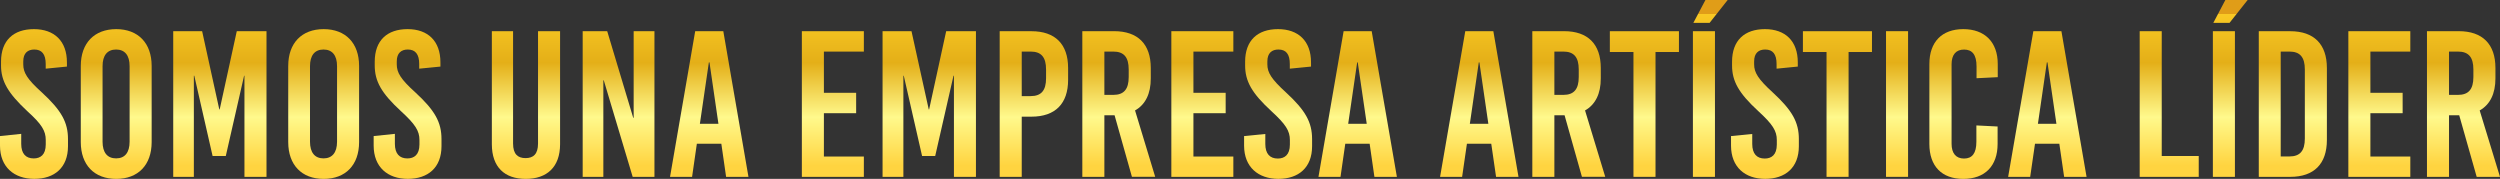 <svg xmlns="http://www.w3.org/2000/svg" xmlns:xlink="http://www.w3.org/1999/xlink" viewBox="0 0 635 45.44"><rect x="0" y="0" width="635" height="45.44" fill="#333333" stroke="none"/><defs><style>.cls-1{fill:url(#linear-gradient);}.cls-2{fill:url(#linear-gradient-2);}.cls-3{fill:url(#linear-gradient-3);}.cls-4{fill:url(#linear-gradient-4);}.cls-5{fill:url(#linear-gradient-5);}.cls-6{fill:url(#linear-gradient-6);}.cls-7{fill:url(#linear-gradient-7);}.cls-8{fill:url(#linear-gradient-8);}.cls-9{fill:url(#linear-gradient-9);}.cls-10{fill:url(#linear-gradient-10);}.cls-11{fill:url(#linear-gradient-11);}.cls-12{fill:url(#linear-gradient-12);}.cls-13{fill:url(#linear-gradient-13);}.cls-14{fill:url(#linear-gradient-14);}.cls-15{fill:url(#linear-gradient-15);}.cls-16{fill:url(#linear-gradient-16);}.cls-17{fill:url(#linear-gradient-17);}.cls-18{fill:url(#linear-gradient-18);}.cls-19{fill:url(#linear-gradient-19);}.cls-20{fill:url(#linear-gradient-20);}.cls-21{fill:url(#linear-gradient-21);}.cls-22{fill:url(#linear-gradient-22);}.cls-23{fill:url(#linear-gradient-23);}.cls-24{fill:url(#linear-gradient-24);}.cls-25{fill:url(#linear-gradient-25);}.cls-26{fill:url(#linear-gradient-26);}.cls-27{fill:url(#linear-gradient-27);}.cls-28{fill:url(#linear-gradient-28);}.cls-29{fill:url(#linear-gradient-29);}</style><linearGradient id="linear-gradient" x1="8.61" y1="3.62" x2="8.61" y2="42.07" gradientUnits="userSpaceOnUse"><stop offset="0" stop-color="#e09d18"></stop><stop offset="0" stop-color="#f9c924"></stop><stop offset="0.32" stop-color="#e4af18"></stop><stop offset="0.68" stop-color="#fff98c"></stop><stop offset="1" stop-color="#ffd440"></stop></linearGradient><linearGradient id="linear-gradient-2" x1="29.49" y1="3.62" x2="29.49" y2="42.07" xlink:href="#linear-gradient"></linearGradient><linearGradient id="linear-gradient-3" x1="55.83" y1="3.62" x2="55.83" y2="42.07" xlink:href="#linear-gradient"></linearGradient><linearGradient id="linear-gradient-4" x1="82.18" y1="3.62" x2="82.18" y2="42.07" xlink:href="#linear-gradient"></linearGradient><linearGradient id="linear-gradient-5" x1="103.52" y1="3.62" x2="103.52" y2="42.07" xlink:href="#linear-gradient"></linearGradient><linearGradient id="linear-gradient-6" x1="133.59" y1="3.62" x2="133.59" y2="42.07" xlink:href="#linear-gradient"></linearGradient><linearGradient id="linear-gradient-7" x1="157.08" y1="3.62" x2="157.08" y2="42.07" xlink:href="#linear-gradient"></linearGradient><linearGradient id="linear-gradient-8" x1="180.18" y1="3.62" x2="180.18" y2="42.07" xlink:href="#linear-gradient"></linearGradient><linearGradient id="linear-gradient-9" x1="211.54" y1="3.62" x2="211.54" y2="42.07" xlink:href="#linear-gradient"></linearGradient><linearGradient id="linear-gradient-10" x1="236.04" y1="3.62" x2="236.04" y2="42.07" xlink:href="#linear-gradient"></linearGradient><linearGradient id="linear-gradient-11" x1="262.62" y1="3.62" x2="262.62" y2="42.07" xlink:href="#linear-gradient"></linearGradient><linearGradient id="linear-gradient-12" x1="284.18" y1="3.62" x2="284.18" y2="42.07" xlink:href="#linear-gradient"></linearGradient><linearGradient id="linear-gradient-13" x1="305.4" y1="3.62" x2="305.4" y2="42.07" xlink:href="#linear-gradient"></linearGradient><linearGradient id="linear-gradient-14" x1="324.63" y1="3.62" x2="324.63" y2="42.07" xlink:href="#linear-gradient"></linearGradient><linearGradient id="linear-gradient-15" x1="344.85" y1="3.62" x2="344.85" y2="42.07" xlink:href="#linear-gradient"></linearGradient><linearGradient id="linear-gradient-16" x1="375.76" y1="3.62" x2="375.76" y2="42.07" xlink:href="#linear-gradient"></linearGradient><linearGradient id="linear-gradient-17" x1="398.49" y1="3.62" x2="398.49" y2="42.07" xlink:href="#linear-gradient"></linearGradient><linearGradient id="linear-gradient-18" x1="417.7" y1="3.62" x2="417.7" y2="42.07" xlink:href="#linear-gradient"></linearGradient><linearGradient id="linear-gradient-19" x1="434.42" y1="3.62" x2="434.42" y2="42.07" xlink:href="#linear-gradient"></linearGradient><linearGradient id="linear-gradient-20" x1="448.29" y1="3.62" x2="448.29" y2="42.07" xlink:href="#linear-gradient"></linearGradient><linearGradient id="linear-gradient-21" x1="466.74" y1="3.62" x2="466.74" y2="42.07" xlink:href="#linear-gradient"></linearGradient><linearGradient id="linear-gradient-22" x1="481.85" y1="3.62" x2="481.85" y2="42.07" xlink:href="#linear-gradient"></linearGradient><linearGradient id="linear-gradient-23" x1="498.76" y1="3.62" x2="498.76" y2="42.07" xlink:href="#linear-gradient"></linearGradient><linearGradient id="linear-gradient-24" x1="520.03" y1="3.62" x2="520.03" y2="42.07" xlink:href="#linear-gradient"></linearGradient><linearGradient id="linear-gradient-25" x1="551" y1="3.62" x2="551" y2="42.07" xlink:href="#linear-gradient"></linearGradient><linearGradient id="linear-gradient-26" x1="566.48" y1="3.62" x2="566.48" y2="42.07" xlink:href="#linear-gradient"></linearGradient><linearGradient id="linear-gradient-27" x1="582.36" y1="3.62" x2="582.36" y2="42.07" xlink:href="#linear-gradient"></linearGradient><linearGradient id="linear-gradient-28" x1="604.35" y1="3.62" x2="604.35" y2="42.07" xlink:href="#linear-gradient"></linearGradient><linearGradient id="linear-gradient-29" x1="625.73" y1="3.62" x2="625.73" y2="42.07" xlink:href="#linear-gradient"></linearGradient></defs><g id="Layer_2" data-name="Layer 2"><g id="Capa_1" data-name="Capa 1"><path class="cls-1" d="M17,15.85v1.06l-5.39.53V16.27c0-2.53-1-3.69-2.9-3.69-1.64,0-2.8.89-2.8,3v.79c0,2.06,1,3.75,4.7,7.08,5,4.6,6.66,7.61,6.66,11.89v1.8c0,5.44-3.44,8.29-8.56,8.29S0,42.43,0,37V34.56L5.39,34v2.54c0,2.48,1.16,3.7,3.17,3.7,1.69,0,3.06-.9,3.06-3.55V35.56c0-2.32-1-4-4.7-7.34C2,23.62.26,20.61.26,16.59v-.9c0-5.44,3.18-8.29,8.35-8.29S17,10.41,17,15.85Z"></path><path class="cls-2" d="M38.52,16.75V36.09c0,5.81-3.43,9.35-9,9.35s-9-3.54-9-9.35V16.75c0-5.81,3.44-9.35,9-9.35S38.52,10.94,38.52,16.75Zm-12.47.05V36c0,2.75,1.22,4.23,3.44,4.23s3.43-1.48,3.43-4.23V16.8c0-2.74-1.21-4.22-3.43-4.22S26.05,14.06,26.05,16.8Z"></path><path class="cls-3" d="M62.09,44.92V19.23H62l-4.65,20.4H54l-4.65-20.4h-.11V44.92H44v-37h7.34L55.7,27.79h.1L60.14,7.93h7.55v37Z"></path><path class="cls-4" d="M91.21,16.75V36.09c0,5.81-3.43,9.35-9,9.35s-9-3.54-9-9.35V16.75c0-5.81,3.43-9.35,9-9.35S91.21,10.94,91.21,16.75Zm-12.47.05V36c0,2.75,1.22,4.23,3.43,4.23s3.44-1.48,3.44-4.23V16.8c0-2.74-1.22-4.22-3.44-4.22S78.74,14.06,78.74,16.8Z"></path><path class="cls-5" d="M111.87,15.85v1.06l-5.39.53V16.27c0-2.53-1-3.69-2.9-3.69-1.64,0-2.8.89-2.8,3v.79c0,2.06,1,3.75,4.7,7.08,5,4.6,6.66,7.61,6.66,11.89v1.8c0,5.44-3.44,8.29-8.56,8.29s-8.67-3-8.67-8.45V34.56L100.3,34v2.54c0,2.48,1.16,3.7,3.17,3.7,1.69,0,3.07-.9,3.07-3.55V35.56c0-2.32-1.06-4-4.71-7.34-5-4.6-6.65-7.61-6.65-11.63v-.9c0-5.44,3.17-8.29,8.34-8.29S111.87,10.41,111.87,15.85Z"></path><path class="cls-6" d="M142.26,36.62c0,5.81-3.33,8.82-8.72,8.82s-8.61-3-8.61-8.82V7.93h5.39V36.46c0,2.7,1.21,3.7,3.17,3.7s3.17-1,3.17-3.7V7.93h5.6Z"></path><path class="cls-7" d="M160.7,44.92,153.36,20.4h-.11V44.92H148v-37h6.23l6.61,22h.11v-22h5.28v37Z"></path><path class="cls-8" d="M184.43,44.92l-1.21-8.41H177l-1.21,8.41h-5.6l6.39-37h7.14l6.39,37Zm-6.66-13.48h4.71l-2.27-15.59h-.16Z"></path><path class="cls-9" d="M209.27,13.1V23.57h8.19v5.18h-8.19v11h10.15v5.18H203.67v-37h15.75V13.1Z"></path><path class="cls-10" d="M242.3,44.92V19.23h-.11l-4.65,20.4h-3.33l-4.65-20.4h-.1V44.92h-5.29v-37h7.35l4.38,19.86H236l4.33-19.86h7.56v37Z"></path><path class="cls-11" d="M262,7.93c6,0,9.3,3.27,9.3,9.35v3c0,6.07-3.28,9.35-9.3,9.35h-2.48V44.92h-5.6v-37Zm-2.48,16.48h2.27c2.69,0,3.91-1.42,3.91-4.54V17.65c0-3.12-1.22-4.55-3.91-4.55h-2.27Z"></path><path class="cls-12" d="M283.1,29.27h-2.59V44.92h-5.6v-37H283c6,0,9.3,3.27,9.3,9.35v2.64c0,3.91-1.37,6.66-4,8.14l5.12,16.86h-5.91Zm-2.59-5.17h2.27c2.69,0,3.91-1.43,3.91-4.55v-1.9c0-3.12-1.22-4.55-3.91-4.55h-2.27Z"></path><path class="cls-13" d="M303.13,13.1V23.57h8.19v5.18h-8.19v11h10.14v5.18H297.52v-37h15.75V13.1Z"></path><path class="cls-14" d="M333,15.85v1.06l-5.39.53V16.27c0-2.53-.95-3.69-2.9-3.69-1.64,0-2.8.89-2.8,3v.79c0,2.06,1.05,3.75,4.7,7.08,5,4.6,6.66,7.61,6.66,11.89v1.8c0,5.44-3.44,8.29-8.56,8.29S316,42.43,316,37V34.56l5.39-.53v2.54c0,2.48,1.16,3.7,3.17,3.7,1.69,0,3.07-.9,3.07-3.55V35.56c0-2.32-1.06-4-4.71-7.34-5-4.6-6.66-7.61-6.66-11.63v-.9c0-5.44,3.18-8.29,8.35-8.29S333,10.41,333,15.85Z"></path><path class="cls-15" d="M349.1,44.92l-1.21-8.41H341.7l-1.21,8.41h-5.6l6.39-37h7.13l6.4,37Zm-6.66-13.48h4.71l-2.28-15.59h-.15Z"></path><path class="cls-16" d="M380,44.92l-1.22-8.41h-6.18l-1.22,8.41h-5.6l6.4-37h7.13l6.39,37Zm-6.66-13.48h4.7l-2.27-15.59h-.16Z"></path><path class="cls-17" d="M397.4,29.27h-2.59V44.92h-5.6v-37h8.09c6,0,9.3,3.27,9.3,9.35v2.64c0,3.91-1.38,6.66-4,8.14l5.13,16.86h-5.92Zm-2.59-5.17h2.28c2.69,0,3.91-1.43,3.91-4.55v-1.9c0-3.12-1.22-4.55-3.91-4.55h-2.28Z"></path><path class="cls-18" d="M420.5,13.21V44.92h-5.6V13.21h-6V7.93h17.55v5.28Z"></path><path class="cls-19" d="M430,44.92v-37h5.6v37Zm.11-39.11L433.18,0h5.65l-4.59,5.81Z"></path><path class="cls-20" d="M456.64,15.85v1.06l-5.39.53V16.27c0-2.53-.95-3.69-2.9-3.69-1.64,0-2.8.89-2.8,3v.79c0,2.06,1.05,3.75,4.7,7.08,5,4.6,6.66,7.61,6.66,11.89v1.8c0,5.44-3.44,8.29-8.56,8.29s-8.67-3-8.67-8.45V34.56l5.39-.53v2.54c0,2.48,1.16,3.7,3.17,3.7,1.69,0,3.07-.9,3.07-3.55V35.56c0-2.32-1.06-4-4.71-7.34-5-4.6-6.66-7.61-6.66-11.63v-.9c0-5.44,3.18-8.29,8.35-8.29S456.64,10.41,456.64,15.85Z"></path><path class="cls-21" d="M469.54,13.21V44.92h-5.6V13.21h-6V7.93h17.54v5.28Z"></path><path class="cls-22" d="M479.05,44.92v-37h5.6v37Z"></path><path class="cls-23" d="M507.43,16.27V19.6l-5.39.27v-3c0-3-1.11-4.28-3.17-4.28s-3.17,1.32-3.17,3.75V36.51c0,2.43,1.11,3.76,3.17,3.76S502,38.94,502,36V31.86l5.39.27v4.44c0,5.6-3.23,8.87-8.72,8.87s-8.61-3.27-8.61-8.87V16.27c0-5.6,3.17-8.87,8.61-8.87S507.43,10.67,507.43,16.27Z"></path><path class="cls-24" d="M524.29,44.92l-1.22-8.41h-6.18l-1.22,8.41h-5.6l6.4-37h7.13l6.39,37Zm-6.66-13.48h4.7l-2.27-15.59h-.16Z"></path><path class="cls-25" d="M558.48,39.63v5.29h-15v-37h5.6v31.7Z"></path><path class="cls-26" d="M562.07,44.92v-37h5.6v37Zm.11-39.11L565.24,0h5.66l-4.6,5.81Z"></path><path class="cls-27" d="M581.73,7.93c6,0,9.3,3.27,9.3,9.35V35.56c0,6.08-3.28,9.36-9.3,9.36h-8v-37ZM579.3,39.74h2.22c2.69,0,3.91-1.43,3.91-4.55V17.65c0-3.12-1.22-4.55-3.91-4.55H579.3Z"></path><path class="cls-28" d="M602.08,13.1V23.57h8.19v5.18h-8.19v11h10.14v5.18H596.48v-37h15.74V13.1Z"></path><path class="cls-29" d="M624.64,29.27h-2.59V44.92h-5.6v-37h8.09c6,0,9.3,3.27,9.3,9.35v2.64c0,3.91-1.38,6.66-4,8.14L635,44.92h-5.92Zm-2.59-5.17h2.27c2.7,0,3.92-1.43,3.92-4.55v-1.9c0-3.12-1.22-4.55-3.92-4.55h-2.27Z"></path></g></g></svg>